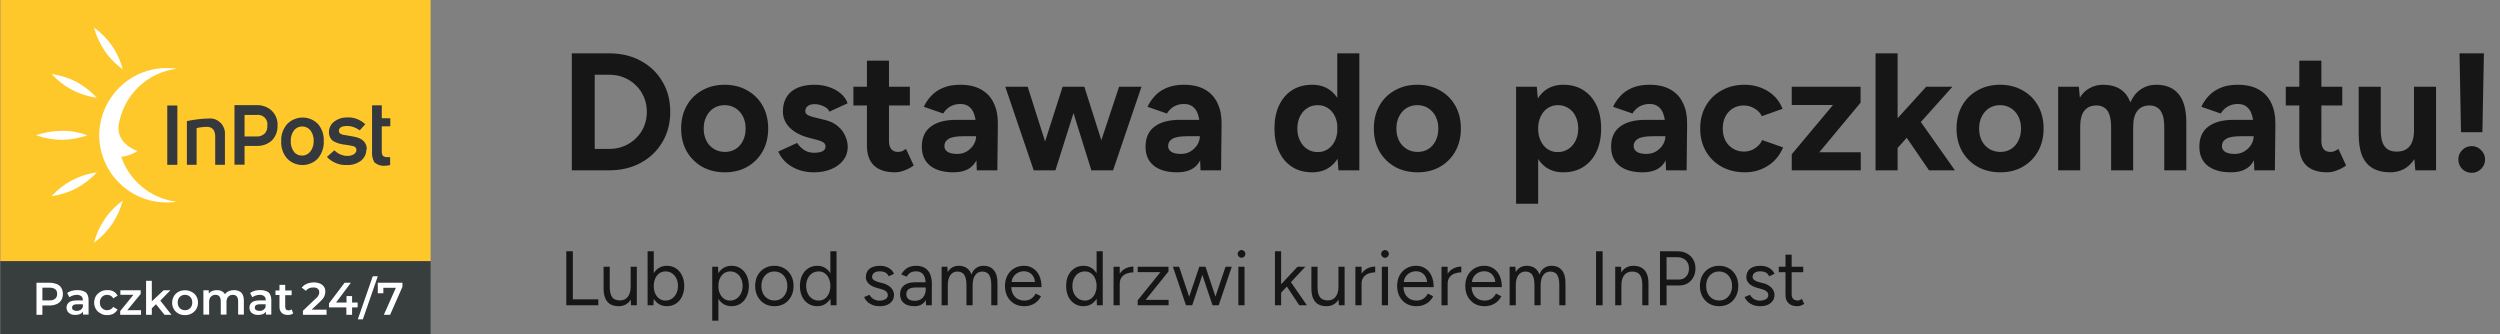 <svg xmlns="http://www.w3.org/2000/svg" fill="none" viewBox="0 0 389 52" height="52" width="389">
<rect x="0" y="0" width="389" height="52" fill="#808080" stroke="none"/>
<g clip-path="url(#clip0_11_2)">
<path fill="#383D3D" d="M67 40.62H0.054V52H67V40.62Z"></path>
<path fill="#FEC82A" d="M67 0H0.054V40.62H67V0Z"></path>
<mask height="52" width="68" y="0" x="0" maskUnits="userSpaceOnUse" style="mask-type:luminance" id="mask0_11_2">
<path fill="white" d="M67.108 0H0V52H67.108V0Z"></path>
</mask>
<g mask="url(#mask0_11_2)">
<path fill="#35383D" d="M35 25.646H33.486V21.236C33.486 20.31 33.081 19.793 32.324 19.738C31.757 19.738 31.162 19.793 30.595 19.929V25.646H29.081V18.84C30.243 18.595 31.432 18.459 32.622 18.431C33.27 18.404 33.892 18.677 34.351 19.139C34.811 19.629 35.054 20.283 35 20.963V25.646Z"></path>
</g>
<mask height="52" width="68" y="0" x="0" maskUnits="userSpaceOnUse" style="mask-type:luminance" id="mask1_11_2">
<path fill="white" d="M67.108 0H0V52H67.108V0Z"></path>
</mask>
<g mask="url(#mask1_11_2)">
<path fill="#35383D" d="M60.73 25.673C60.486 25.755 60.216 25.782 59.946 25.782C59.324 25.864 58.676 25.646 58.216 25.21C57.946 24.666 57.838 24.067 57.892 23.468V16.39H59.405V18.404H60.73V19.657H59.405V23.414C59.378 23.686 59.432 23.958 59.541 24.203C59.757 24.394 60.027 24.503 60.324 24.448H60.703V25.673H60.73Z"></path>
</g>
<mask height="52" width="68" y="0" x="0" maskUnits="userSpaceOnUse" style="mask-type:luminance" id="mask2_11_2">
<path fill="white" d="M67.108 0H0V52H67.108V0Z"></path>
</mask>
<g mask="url(#mask2_11_2)">
<path fill="white" d="M13.595 21.045C12.324 21.508 10.973 21.726 9.622 21.753C8.27 21.753 6.919 21.508 5.622 21.045C6.892 20.582 8.243 20.364 9.622 20.364C10.973 20.337 12.324 20.582 13.595 21.045Z"></path>
</g>
<mask height="52" width="68" y="0" x="0" maskUnits="userSpaceOnUse" style="mask-type:luminance" id="mask3_11_2">
<path fill="white" d="M67.108 0H0V52H67.108V0Z"></path>
</mask>
<g mask="url(#mask3_11_2)">
<path fill="white" d="M19.108 10.808C18.027 10.019 17.054 9.039 16.297 7.923C15.541 6.806 14.973 5.581 14.622 4.274C15.73 5.064 16.676 6.044 17.459 7.16C18.216 8.276 18.757 9.502 19.108 10.808Z"></path>
</g>
<mask height="52" width="68" y="0" x="0" maskUnits="userSpaceOnUse" style="mask-type:luminance" id="mask4_11_2">
<path fill="white" d="M67.108 0H0V52H67.108V0Z"></path>
</mask>
<g mask="url(#mask4_11_2)">
<path fill="white" d="M15.081 15.219C13.73 15.028 12.405 14.62 11.189 13.966C10 13.34 8.946 12.496 8.027 11.516C9.378 11.707 10.676 12.115 11.892 12.741C13.081 13.395 14.162 14.239 15.081 15.219Z"></path>
</g>
<mask height="52" width="68" y="0" x="0" maskUnits="userSpaceOnUse" style="mask-type:luminance" id="mask5_11_2">
<path fill="white" d="M67.108 0H0V52H67.108V0Z"></path>
</mask>
<g mask="url(#mask5_11_2)">
<path fill="white" d="M18.919 24.394C19.811 24.285 20.676 23.985 21.405 23.495C21.405 23.495 18.243 22.542 18.432 19.657C19.108 14.919 22.838 11.244 27.541 10.7C27.027 10.618 26.514 10.591 26 10.591C20.216 10.536 15.486 15.246 15.432 21.072C15.432 21.072 15.432 21.072 15.432 21.099C15.514 26.926 20.27 31.581 26.054 31.5C26.541 31.5 27.027 31.472 27.486 31.391C23.432 30.901 20.027 28.069 18.784 24.176"></path>
</g>
<mask height="52" width="68" y="0" x="0" maskUnits="userSpaceOnUse" style="mask-type:luminance" id="mask6_11_2">
<path fill="white" d="M67.108 0H0V52H67.108V0Z"></path>
</mask>
<g mask="url(#mask6_11_2)">
<path fill="white" d="M19.108 31.2C18.027 31.989 17.054 32.97 16.297 34.086C15.541 35.202 14.973 36.455 14.622 37.761C15.703 36.972 16.676 35.992 17.433 34.875C18.189 33.759 18.757 32.507 19.108 31.2Z"></path>
</g>
<mask height="52" width="68" y="0" x="0" maskUnits="userSpaceOnUse" style="mask-type:luminance" id="mask7_11_2">
<path fill="white" d="M67.108 0H0V52H67.108V0Z"></path>
</mask>
<g mask="url(#mask7_11_2)">
<path fill="white" d="M15.081 26.817C12.378 27.171 9.892 28.477 8.027 30.519C9.378 30.329 10.676 29.92 11.892 29.294C13.081 28.641 14.162 27.797 15.081 26.817Z"></path>
</g>
<path fill="#35383D" d="M27.595 16.417H26.027V25.646H27.595V16.417Z"></path>
<mask height="52" width="68" y="0" x="0" maskUnits="userSpaceOnUse" style="mask-type:luminance" id="mask8_11_2">
<path fill="white" d="M67.108 0H0V52H67.108V0Z"></path>
</mask>
<g mask="url(#mask8_11_2)">
<path fill="#35383D" d="M41.595 19.575C41.73 18.785 41.189 18.023 40.378 17.887C40.243 17.86 40.108 17.86 39.973 17.887H38.054V21.236H39.946C40.405 21.263 40.838 21.099 41.162 20.8C41.486 20.473 41.622 20.038 41.595 19.575ZM43.189 19.548C43.216 20.392 42.919 21.208 42.324 21.835C41.676 22.433 40.838 22.733 39.946 22.706H38.054V25.619H36.486V16.362H39.811C40.73 16.308 41.622 16.607 42.297 17.233C42.919 17.86 43.243 18.704 43.189 19.548Z"></path>
</g>
<mask height="52" width="68" y="0" x="0" maskUnits="userSpaceOnUse" style="mask-type:luminance" id="mask9_11_2">
<path fill="white" d="M67.108 0H0V52H67.108V0Z"></path>
</mask>
<g mask="url(#mask9_11_2)">
<path fill="#35383D" d="M48.811 21.971C48.838 21.372 48.676 20.8 48.324 20.31C47.784 19.602 46.73 19.466 46.027 20.011C45.919 20.092 45.811 20.201 45.73 20.31C45.378 20.8 45.216 21.372 45.243 21.944C45.216 22.542 45.378 23.114 45.73 23.604C46.027 24.013 46.514 24.23 47 24.203C47.486 24.23 47.973 23.985 48.27 23.604C48.649 23.141 48.811 22.57 48.811 21.971ZM50.378 21.971C50.432 22.951 50.081 23.904 49.459 24.666C48.162 26 46.027 26.027 44.703 24.693C44.703 24.666 44.676 24.666 44.676 24.666C44.027 23.931 43.703 22.951 43.757 21.971C43.703 20.991 44.054 20.038 44.676 19.303C46 17.969 48.135 17.941 49.459 19.275L49.486 19.303C50.108 20.038 50.432 20.991 50.378 21.971Z"></path>
</g>
<mask height="52" width="68" y="0" x="0" maskUnits="userSpaceOnUse" style="mask-type:luminance" id="mask10_11_2">
<path fill="white" d="M67.108 0H0V52H67.108V0Z"></path>
</mask>
<g mask="url(#mask10_11_2)">
<path fill="#35383D" d="M57 23.25C57.027 23.931 56.703 24.557 56.189 24.993C55.568 25.456 54.811 25.701 54.054 25.673C52.865 25.755 51.703 25.292 50.865 24.421L52.027 23.386C52.568 23.931 53.297 24.258 54.054 24.258C54.405 24.285 54.757 24.176 55.081 23.985C55.297 23.849 55.459 23.604 55.459 23.359C55.486 23.087 55.297 22.842 55.027 22.76C54.595 22.651 54.135 22.57 53.703 22.515C53.054 22.461 52.405 22.27 51.838 21.944C51.405 21.617 51.162 21.099 51.189 20.528C51.189 19.902 51.486 19.303 52 18.922C52.622 18.459 53.351 18.241 54.108 18.268C55.108 18.241 56.081 18.622 56.838 19.33L55.973 20.283C55.405 19.874 54.757 19.602 54.054 19.602C53.189 19.602 52.73 19.847 52.73 20.364C52.73 20.664 52.919 20.855 53.351 20.963L55.081 21.263C56.405 21.508 57.081 22.189 57.081 23.277"></path>
</g>
<mask height="52" width="68" y="0" x="0" maskUnits="userSpaceOnUse" style="mask-type:luminance" id="mask11_11_2">
<path fill="white" d="M67.108 0H0V52H67.108V0Z"></path>
</mask>
<g mask="url(#mask11_11_2)">
<path fill="white" d="M58.784 43.996V45.629H59.649V44.785H61.595L59.73 48.978H60.703L62.622 44.622V43.996H58.784ZM55.676 49.686H56.459L58.784 42.989H58L55.676 49.686ZM55.649 47.072H54.784V46.065H53.919V47.072H52.297L54.595 43.996H53.622L51.189 47.208V47.834H53.892V48.978H54.784V47.834H55.649V47.072ZM48.486 48.188L49.811 46.936C50.135 46.637 50.351 46.364 50.459 46.119C50.568 45.874 50.622 45.629 50.622 45.357C50.622 44.922 50.459 44.568 50.135 44.322C49.811 44.078 49.378 43.941 48.838 43.941C48.432 43.941 48.081 44.023 47.73 44.159C47.405 44.295 47.135 44.513 46.946 44.758L47.595 45.248C47.865 44.894 48.243 44.731 48.757 44.731C49.054 44.731 49.297 44.785 49.432 44.922C49.595 45.058 49.676 45.221 49.676 45.466C49.676 45.629 49.649 45.793 49.568 45.929C49.486 46.092 49.351 46.283 49.108 46.473L47.135 48.352V48.978H50.811V48.188H48.486ZM45.378 48.134C45.243 48.243 45.081 48.297 44.892 48.297C44.73 48.297 44.595 48.243 44.514 48.161C44.432 48.052 44.378 47.916 44.378 47.726V45.929H45.378V45.194H44.378V44.322H43.486V45.194H42.865V45.902H43.486V47.726C43.486 48.134 43.595 48.461 43.838 48.678C44.054 48.896 44.378 49.005 44.784 49.005C44.946 49.005 45.108 48.978 45.243 48.951C45.378 48.896 45.514 48.842 45.622 48.76L45.378 48.134ZM40.378 48.379C40.162 48.379 39.973 48.325 39.838 48.243C39.703 48.161 39.649 48.025 39.649 47.862C39.649 47.535 39.892 47.344 40.405 47.344H41.324V47.78C41.243 47.971 41.135 48.107 40.973 48.216C40.811 48.325 40.622 48.379 40.378 48.379ZM40.514 45.139C40.216 45.139 39.919 45.166 39.622 45.248C39.351 45.33 39.108 45.439 38.919 45.602L39.27 46.255C39.405 46.147 39.595 46.038 39.784 45.983C40 45.929 40.189 45.874 40.405 45.874C40.703 45.874 40.946 45.956 41.108 46.092C41.27 46.228 41.351 46.446 41.351 46.691V46.745H40.378C39.838 46.745 39.432 46.854 39.189 47.045C38.946 47.263 38.811 47.535 38.811 47.862C38.811 48.08 38.865 48.27 38.973 48.461C39.081 48.651 39.243 48.76 39.459 48.869C39.676 48.978 39.919 49.005 40.189 49.005C40.459 49.005 40.703 48.951 40.919 48.869C41.108 48.787 41.27 48.651 41.378 48.488V48.951H42.216V46.718C42.216 46.174 42.081 45.765 41.784 45.493C41.486 45.275 41.054 45.139 40.514 45.139ZM36.405 45.139C36.108 45.139 35.838 45.194 35.595 45.303C35.351 45.411 35.162 45.575 35 45.765C34.865 45.548 34.703 45.411 34.486 45.303C34.27 45.194 34.027 45.139 33.73 45.139C33.459 45.139 33.243 45.194 33.027 45.275C32.811 45.357 32.649 45.493 32.486 45.657V45.166H31.649V48.951H32.541V47.018C32.541 46.637 32.622 46.364 32.811 46.174C33 45.983 33.216 45.874 33.514 45.874C33.784 45.874 34 45.956 34.135 46.119C34.27 46.283 34.351 46.528 34.351 46.882V48.951H35.243V47.018C35.243 46.664 35.324 46.364 35.514 46.174C35.703 45.983 35.919 45.874 36.216 45.874C36.486 45.874 36.703 45.956 36.838 46.119C36.973 46.283 37.054 46.528 37.054 46.882V48.951H37.946V46.773C37.946 46.228 37.811 45.793 37.541 45.52C37.243 45.275 36.865 45.139 36.405 45.139ZM28.784 48.27C28.459 48.27 28.189 48.161 27.973 47.943C27.757 47.726 27.649 47.426 27.649 47.072C27.649 46.718 27.757 46.419 27.973 46.201C28.189 45.983 28.459 45.874 28.784 45.874C29.108 45.874 29.378 45.983 29.595 46.201C29.811 46.419 29.919 46.718 29.919 47.072C29.919 47.426 29.811 47.726 29.595 47.943C29.378 48.161 29.108 48.27 28.784 48.27ZM28.784 49.032C29.162 49.032 29.514 48.951 29.811 48.787C30.108 48.624 30.351 48.379 30.541 48.107C30.703 47.807 30.811 47.481 30.811 47.099C30.811 46.718 30.73 46.392 30.541 46.092C30.378 45.793 30.135 45.575 29.811 45.411C29.514 45.248 29.162 45.166 28.784 45.166C28.405 45.166 28.054 45.248 27.757 45.411C27.459 45.575 27.216 45.82 27.054 46.092C26.892 46.392 26.784 46.718 26.784 47.099C26.784 47.481 26.865 47.807 27.054 48.107C27.216 48.406 27.459 48.624 27.757 48.787C28.054 48.951 28.405 49.032 28.784 49.032ZM25.595 48.978H26.676L24.946 46.773L26.514 45.166H25.459L23.622 46.882V43.696H22.73V48.978H23.622V47.971L24.27 47.344L25.595 48.978ZM19.811 48.27L21.892 45.738V45.166H18.73V45.874H20.757L18.703 48.406V48.978H21.946V48.27H19.811ZM16.676 49.032C17.054 49.032 17.378 48.951 17.649 48.815C17.919 48.651 18.135 48.434 18.297 48.161L17.622 47.753C17.514 47.916 17.378 48.052 17.216 48.134C17.054 48.216 16.865 48.27 16.676 48.27C16.351 48.27 16.081 48.161 15.865 47.943C15.649 47.726 15.54 47.453 15.54 47.072C15.54 46.718 15.649 46.419 15.865 46.201C16.081 45.983 16.351 45.874 16.676 45.874C16.865 45.874 17.054 45.929 17.216 46.011C17.378 46.092 17.514 46.228 17.622 46.419L18.297 46.011C18.162 45.738 17.946 45.52 17.676 45.357C17.405 45.194 17.081 45.139 16.703 45.139C16.297 45.139 15.946 45.221 15.649 45.384C15.351 45.548 15.108 45.793 14.919 46.065C14.757 46.364 14.649 46.691 14.649 47.072C14.649 47.453 14.73 47.78 14.919 48.08C15.081 48.379 15.324 48.597 15.649 48.76C15.919 48.951 16.27 49.032 16.676 49.032ZM11.946 48.379C11.73 48.379 11.54 48.325 11.405 48.243C11.27 48.161 11.216 48.025 11.216 47.862C11.216 47.535 11.459 47.344 11.973 47.344H12.892V47.78C12.811 47.971 12.703 48.107 12.54 48.216C12.351 48.325 12.162 48.379 11.946 48.379ZM12.054 45.139C11.757 45.139 11.459 45.166 11.162 45.248C10.892 45.33 10.649 45.439 10.459 45.602L10.811 46.255C10.946 46.147 11.135 46.038 11.324 45.983C11.54 45.929 11.73 45.874 11.946 45.874C12.243 45.874 12.486 45.956 12.649 46.092C12.811 46.228 12.892 46.446 12.892 46.691V46.745H11.919C11.378 46.745 10.973 46.854 10.73 47.045C10.486 47.263 10.351 47.535 10.351 47.862C10.351 48.08 10.405 48.27 10.514 48.461C10.622 48.624 10.784 48.76 11 48.869C11.216 48.978 11.459 49.005 11.73 49.005C12 49.005 12.243 48.951 12.459 48.869C12.649 48.787 12.811 48.651 12.919 48.488V48.951H13.784V46.718C13.784 46.174 13.649 45.765 13.351 45.493C13.027 45.275 12.622 45.139 12.054 45.139ZM7.676 46.745H6.595V44.758H7.676C8.081 44.758 8.378 44.84 8.595 45.003C8.811 45.166 8.892 45.411 8.892 45.738C8.892 46.065 8.784 46.31 8.595 46.473C8.378 46.664 8.081 46.745 7.676 46.745ZM7.73 43.996H5.676V48.978H6.595V47.535H7.703C8.135 47.535 8.514 47.453 8.811 47.317C9.135 47.181 9.378 46.963 9.541 46.691C9.703 46.419 9.784 46.119 9.784 45.738C9.784 45.384 9.703 45.058 9.541 44.785C9.378 44.513 9.135 44.322 8.811 44.186C8.514 44.078 8.135 43.996 7.73 43.996Z"></path>
</g>
</g>
<path fill="#161616" d="M88.976 26.5V8.3H94.8C96.655 8.3 98.293 8.69 99.714 9.47C101.153 10.25 102.271 11.325 103.068 12.694C103.883 14.046 104.29 15.615 104.29 17.4C104.29 19.168 103.883 20.737 103.068 22.106C102.271 23.475 101.153 24.55 99.714 25.33C98.293 26.11 96.655 26.5 94.8 26.5H88.976ZM92.538 23.172H94.8C95.632 23.172 96.403 23.025 97.114 22.73C97.825 22.435 98.44 22.028 98.96 21.508C99.497 20.988 99.913 20.381 100.208 19.688C100.503 18.977 100.65 18.215 100.65 17.4C100.65 16.585 100.503 15.831 100.208 15.138C99.913 14.427 99.497 13.812 98.96 13.292C98.44 12.772 97.825 12.365 97.114 12.07C96.403 11.775 95.632 11.628 94.8 11.628H92.538V23.172ZM112.797 26.812C111.48 26.812 110.301 26.526 109.261 25.954C108.238 25.365 107.432 24.559 106.843 23.536C106.271 22.513 105.985 21.335 105.985 20C105.985 18.665 106.271 17.487 106.843 16.464C107.415 15.441 108.212 14.644 109.235 14.072C110.258 13.483 111.428 13.188 112.745 13.188C114.08 13.188 115.258 13.483 116.281 14.072C117.304 14.644 118.101 15.441 118.673 16.464C119.245 17.487 119.531 18.665 119.531 20C119.531 21.335 119.245 22.513 118.673 23.536C118.101 24.559 117.304 25.365 116.281 25.954C115.276 26.526 114.114 26.812 112.797 26.812ZM112.797 23.64C113.438 23.64 114.002 23.484 114.487 23.172C114.972 22.86 115.345 22.435 115.605 21.898C115.882 21.343 116.021 20.711 116.021 20C116.021 19.289 115.882 18.665 115.605 18.128C115.328 17.573 114.938 17.14 114.435 16.828C113.95 16.516 113.386 16.36 112.745 16.36C112.121 16.36 111.558 16.516 111.055 16.828C110.57 17.14 110.188 17.573 109.911 18.128C109.634 18.665 109.495 19.289 109.495 20C109.495 20.711 109.634 21.343 109.911 21.898C110.188 22.435 110.578 22.86 111.081 23.172C111.584 23.484 112.156 23.64 112.797 23.64ZM126.657 26.812C125.825 26.812 125.045 26.691 124.317 26.448C123.589 26.188 122.947 25.824 122.393 25.356C121.838 24.871 121.405 24.281 121.093 23.588L124.031 22.236C124.291 22.652 124.646 23.016 125.097 23.328C125.547 23.623 126.067 23.77 126.657 23.77C127.229 23.77 127.671 23.692 127.983 23.536C128.295 23.363 128.451 23.12 128.451 22.808C128.451 22.496 128.321 22.271 128.061 22.132C127.818 21.976 127.48 21.846 127.047 21.742L125.851 21.43C124.603 21.101 123.615 20.581 122.887 19.87C122.176 19.142 121.821 18.31 121.821 17.374C121.821 16.039 122.245 15.008 123.095 14.28C123.961 13.552 125.183 13.188 126.761 13.188C127.575 13.188 128.329 13.309 129.023 13.552C129.733 13.795 130.34 14.133 130.843 14.566C131.345 14.999 131.692 15.502 131.883 16.074L129.049 17.374C128.927 17.027 128.633 16.75 128.165 16.542C127.697 16.317 127.229 16.204 126.761 16.204C126.293 16.204 125.929 16.308 125.669 16.516C125.426 16.707 125.305 16.975 125.305 17.322C125.305 17.547 125.426 17.738 125.669 17.894C125.911 18.033 126.258 18.154 126.709 18.258L128.399 18.674C129.248 18.882 129.924 19.22 130.427 19.688C130.947 20.139 131.319 20.65 131.545 21.222C131.787 21.777 131.909 22.323 131.909 22.86C131.909 23.64 131.675 24.333 131.207 24.94C130.756 25.529 130.132 25.989 129.335 26.318C128.555 26.647 127.662 26.812 126.657 26.812ZM139.262 26.812C137.823 26.812 136.731 26.457 135.986 25.746C135.258 25.035 134.894 24.021 134.894 22.704V9.444H138.326V21.95C138.326 22.505 138.447 22.929 138.69 23.224C138.932 23.501 139.288 23.64 139.756 23.64C139.929 23.64 140.12 23.605 140.328 23.536C140.536 23.449 140.752 23.328 140.978 23.172L142.174 25.746C141.758 26.058 141.29 26.309 140.77 26.5C140.267 26.708 139.764 26.812 139.262 26.812ZM132.788 16.412V13.5H141.576V16.412H132.788ZM151.99 26.5L151.886 23.874V19.922C151.886 19.142 151.8 18.475 151.626 17.92C151.47 17.365 151.21 16.941 150.846 16.646C150.5 16.334 150.023 16.178 149.416 16.178C148.862 16.178 148.359 16.299 147.908 16.542C147.458 16.785 147.076 17.157 146.764 17.66L143.748 16.62C143.991 16.065 144.346 15.528 144.814 15.008C145.282 14.471 145.889 14.037 146.634 13.708C147.397 13.361 148.324 13.188 149.416 13.188C150.734 13.188 151.826 13.439 152.692 13.942C153.576 14.445 154.226 15.155 154.642 16.074C155.076 16.975 155.284 18.05 155.266 19.298L155.188 26.5H151.99ZM148.35 26.812C146.79 26.812 145.577 26.465 144.71 25.772C143.861 25.079 143.436 24.099 143.436 22.834C143.436 21.447 143.896 20.407 144.814 19.714C145.75 19.003 147.059 18.648 148.74 18.648H152.042V21.196H149.936C148.81 21.196 148.03 21.335 147.596 21.612C147.163 21.872 146.946 22.245 146.946 22.73C146.946 23.111 147.12 23.415 147.466 23.64C147.813 23.848 148.298 23.952 148.922 23.952C149.494 23.952 149.997 23.822 150.43 23.562C150.881 23.285 151.236 22.938 151.496 22.522C151.756 22.089 151.886 21.647 151.886 21.196H152.718C152.718 22.964 152.38 24.342 151.704 25.33C151.046 26.318 149.928 26.812 148.35 26.812ZM169.814 26.5L174.13 13.5H177.614L173.194 26.5H169.814ZM161.182 26.5L165.342 13.5H168.332L164.224 26.5H161.182ZM160.844 26.5L156.424 13.5H159.908L164.042 26.5H160.844ZM169.814 26.5L165.758 13.5H168.722L172.856 26.5H169.814ZM186.801 26.5L186.697 23.874V19.922C186.697 19.142 186.61 18.475 186.437 17.92C186.281 17.365 186.021 16.941 185.657 16.646C185.31 16.334 184.833 16.178 184.227 16.178C183.672 16.178 183.169 16.299 182.719 16.542C182.268 16.785 181.887 17.157 181.575 17.66L178.559 16.62C178.801 16.065 179.157 15.528 179.625 15.008C180.093 14.471 180.699 14.037 181.445 13.708C182.207 13.361 183.135 13.188 184.227 13.188C185.544 13.188 186.636 13.439 187.503 13.942C188.387 14.445 189.037 15.155 189.453 16.074C189.886 16.975 190.094 18.05 190.077 19.298L189.999 26.5H186.801ZM183.161 26.812C181.601 26.812 180.387 26.465 179.521 25.772C178.671 25.079 178.247 24.099 178.247 22.834C178.247 21.447 178.706 20.407 179.625 19.714C180.561 19.003 181.869 18.648 183.551 18.648H186.853V21.196H184.747C183.62 21.196 182.84 21.335 182.407 21.612C181.973 21.872 181.757 22.245 181.757 22.73C181.757 23.111 181.93 23.415 182.277 23.64C182.623 23.848 183.109 23.952 183.733 23.952C184.305 23.952 184.807 23.822 185.241 23.562C185.691 23.285 186.047 22.938 186.307 22.522C186.567 22.089 186.697 21.647 186.697 21.196H187.529C187.529 22.964 187.191 24.342 186.515 25.33C185.856 26.318 184.738 26.812 183.161 26.812ZM208.263 26.5L208.081 24.082V8.3H211.513V26.5H208.263ZM204.181 26.812C202.985 26.812 201.945 26.535 201.061 25.98C200.195 25.425 199.519 24.637 199.033 23.614C198.548 22.591 198.305 21.387 198.305 20C198.305 18.596 198.548 17.391 199.033 16.386C199.519 15.363 200.195 14.575 201.061 14.02C201.945 13.465 202.985 13.188 204.181 13.188C205.273 13.188 206.192 13.465 206.937 14.02C207.7 14.575 208.281 15.363 208.679 16.386C209.078 17.391 209.277 18.596 209.277 20C209.277 21.387 209.078 22.591 208.679 23.614C208.281 24.637 207.7 25.425 206.937 25.98C206.192 26.535 205.273 26.812 204.181 26.812ZM205.065 23.666C205.655 23.666 206.175 23.51 206.625 23.198C207.093 22.886 207.457 22.453 207.717 21.898C207.977 21.343 208.107 20.711 208.107 20C208.107 19.289 207.977 18.657 207.717 18.102C207.457 17.547 207.093 17.123 206.625 16.828C206.175 16.516 205.646 16.36 205.039 16.36C204.415 16.36 203.869 16.516 203.401 16.828C202.933 17.123 202.561 17.547 202.283 18.102C202.006 18.657 201.867 19.289 201.867 20C201.867 20.711 202.006 21.343 202.283 21.898C202.561 22.453 202.933 22.886 203.401 23.198C203.887 23.51 204.441 23.666 205.065 23.666ZM220.58 26.812C219.263 26.812 218.084 26.526 217.044 25.954C216.022 25.365 215.216 24.559 214.626 23.536C214.054 22.513 213.768 21.335 213.768 20C213.768 18.665 214.054 17.487 214.626 16.464C215.198 15.441 215.996 14.644 217.018 14.072C218.041 13.483 219.211 13.188 220.528 13.188C221.863 13.188 223.042 13.483 224.064 14.072C225.087 14.644 225.884 15.441 226.456 16.464C227.028 17.487 227.314 18.665 227.314 20C227.314 21.335 227.028 22.513 226.456 23.536C225.884 24.559 225.087 25.365 224.064 25.954C223.059 26.526 221.898 26.812 220.58 26.812ZM220.58 23.64C221.222 23.64 221.785 23.484 222.27 23.172C222.756 22.86 223.128 22.435 223.388 21.898C223.666 21.343 223.804 20.711 223.804 20C223.804 19.289 223.666 18.665 223.388 18.128C223.111 17.573 222.721 17.14 222.218 16.828C221.733 16.516 221.17 16.36 220.528 16.36C219.904 16.36 219.341 16.516 218.838 16.828C218.353 17.14 217.972 17.573 217.694 18.128C217.417 18.665 217.278 19.289 217.278 20C217.278 20.711 217.417 21.343 217.694 21.898C217.972 22.435 218.362 22.86 218.864 23.172C219.367 23.484 219.939 23.64 220.58 23.64ZM235.903 31.7V13.5H239.127L239.335 15.892V31.7H235.903ZM243.261 26.812C242.169 26.812 241.242 26.535 240.479 25.98C239.734 25.425 239.162 24.637 238.763 23.614C238.364 22.591 238.165 21.387 238.165 20C238.165 18.596 238.364 17.391 238.763 16.386C239.162 15.363 239.734 14.575 240.479 14.02C241.242 13.465 242.169 13.188 243.261 13.188C244.457 13.188 245.488 13.465 246.355 14.02C247.239 14.575 247.924 15.363 248.409 16.386C248.894 17.391 249.137 18.596 249.137 20C249.137 21.387 248.894 22.591 248.409 23.614C247.924 24.637 247.239 25.425 246.355 25.98C245.488 26.535 244.457 26.812 243.261 26.812ZM242.377 23.666C243.001 23.666 243.547 23.51 244.015 23.198C244.5 22.886 244.882 22.453 245.159 21.898C245.436 21.343 245.575 20.711 245.575 20C245.575 19.289 245.436 18.657 245.159 18.102C244.899 17.547 244.526 17.123 244.041 16.828C243.573 16.516 243.027 16.36 242.403 16.36C241.814 16.36 241.285 16.516 240.817 16.828C240.349 17.14 239.985 17.573 239.725 18.128C239.465 18.665 239.335 19.289 239.335 20C239.335 20.711 239.465 21.343 239.725 21.898C239.985 22.453 240.34 22.886 240.791 23.198C241.259 23.51 241.788 23.666 242.377 23.666ZM259.24 26.5L259.136 23.874V19.922C259.136 19.142 259.05 18.475 258.876 17.92C258.72 17.365 258.46 16.941 258.096 16.646C257.75 16.334 257.273 16.178 256.666 16.178C256.112 16.178 255.609 16.299 255.158 16.542C254.708 16.785 254.326 17.157 254.014 17.66L250.998 16.62C251.241 16.065 251.596 15.528 252.064 15.008C252.532 14.471 253.139 14.037 253.884 13.708C254.647 13.361 255.574 13.188 256.666 13.188C257.984 13.188 259.076 13.439 259.942 13.942C260.826 14.445 261.476 15.155 261.892 16.074C262.326 16.975 262.534 18.05 262.516 19.298L262.438 26.5H259.24ZM255.6 26.812C254.04 26.812 252.827 26.465 251.96 25.772C251.111 25.079 250.686 24.099 250.686 22.834C250.686 21.447 251.146 20.407 252.064 19.714C253 19.003 254.309 18.648 255.99 18.648H259.292V21.196H257.186C256.06 21.196 255.28 21.335 254.846 21.612C254.413 21.872 254.196 22.245 254.196 22.73C254.196 23.111 254.37 23.415 254.716 23.64C255.063 23.848 255.548 23.952 256.172 23.952C256.744 23.952 257.247 23.822 257.68 23.562C258.131 23.285 258.486 22.938 258.746 22.522C259.006 22.089 259.136 21.647 259.136 21.196H259.968C259.968 22.964 259.63 24.342 258.954 25.33C258.296 26.318 257.178 26.812 255.6 26.812ZM271.518 26.812C270.166 26.812 268.961 26.526 267.904 25.954C266.846 25.365 266.023 24.559 265.434 23.536C264.844 22.496 264.55 21.317 264.55 20C264.55 18.665 264.844 17.487 265.434 16.464C266.023 15.441 266.838 14.644 267.878 14.072C268.918 13.483 270.114 13.188 271.466 13.188C272.766 13.188 273.953 13.509 275.028 14.15C276.102 14.791 276.882 15.719 277.368 16.932L274.144 18.076C273.901 17.573 273.52 17.175 273 16.88C272.497 16.568 271.934 16.412 271.31 16.412C270.668 16.412 270.105 16.568 269.62 16.88C269.134 17.175 268.753 17.591 268.476 18.128C268.198 18.665 268.06 19.289 268.06 20C268.06 20.711 268.198 21.335 268.476 21.872C268.753 22.392 269.143 22.808 269.646 23.12C270.148 23.432 270.72 23.588 271.362 23.588C271.986 23.588 272.549 23.423 273.052 23.094C273.572 22.765 273.953 22.331 274.196 21.794L277.446 22.938C276.943 24.169 276.154 25.122 275.08 25.798C274.022 26.474 272.835 26.812 271.518 26.812ZM278.795 26.5V24.004L285.217 16.334H278.795V13.5H289.507V15.97L283.085 23.692H289.533V26.5H278.795ZM295.112 23.198L293.058 20.832L299.714 13.5H303.796L295.112 23.198ZM291.836 26.5V8.3H295.268V26.5H291.836ZM300.156 26.5L295.84 20.208L298.076 17.842L304.186 26.5H300.156ZM311.25 26.812C309.933 26.812 308.754 26.526 307.714 25.954C306.692 25.365 305.886 24.559 305.296 23.536C304.724 22.513 304.438 21.335 304.438 20C304.438 18.665 304.724 17.487 305.296 16.464C305.868 15.441 306.666 14.644 307.688 14.072C308.711 13.483 309.881 13.188 311.198 13.188C312.533 13.188 313.712 13.483 314.734 14.072C315.757 14.644 316.554 15.441 317.126 16.464C317.698 17.487 317.984 18.665 317.984 20C317.984 21.335 317.698 22.513 317.126 23.536C316.554 24.559 315.757 25.365 314.734 25.954C313.729 26.526 312.568 26.812 311.25 26.812ZM311.25 23.64C311.892 23.64 312.455 23.484 312.94 23.172C313.426 22.86 313.798 22.435 314.058 21.898C314.336 21.343 314.474 20.711 314.474 20C314.474 19.289 314.336 18.665 314.058 18.128C313.781 17.573 313.391 17.14 312.888 16.828C312.403 16.516 311.84 16.36 311.198 16.36C310.574 16.36 310.011 16.516 309.508 16.828C309.023 17.14 308.642 17.573 308.364 18.128C308.087 18.665 307.948 19.289 307.948 20C307.948 20.711 308.087 21.343 308.364 21.898C308.642 22.435 309.032 22.86 309.534 23.172C310.037 23.484 310.609 23.64 311.25 23.64ZM320.248 26.5V13.5H323.472L323.628 15.19C324.026 14.531 324.538 14.037 325.162 13.708C325.786 13.361 326.479 13.188 327.242 13.188C328.299 13.188 329.183 13.413 329.894 13.864C330.622 14.315 331.15 15.008 331.48 15.944C331.861 15.06 332.398 14.384 333.092 13.916C333.785 13.431 334.591 13.188 335.51 13.188C337.035 13.188 338.196 13.673 338.994 14.644C339.791 15.597 340.19 17.071 340.19 19.064V26.5H336.758V19.844C336.758 18.96 336.662 18.275 336.472 17.79C336.281 17.305 336.021 16.958 335.692 16.75C335.362 16.525 334.972 16.412 334.522 16.412C333.69 16.395 333.048 16.663 332.598 17.218C332.147 17.773 331.922 18.596 331.922 19.688V26.5H328.49V19.844C328.49 18.96 328.394 18.275 328.204 17.79C328.03 17.305 327.77 16.958 327.424 16.75C327.094 16.525 326.704 16.412 326.254 16.412C325.422 16.395 324.78 16.663 324.33 17.218C323.896 17.773 323.68 18.596 323.68 19.688V26.5H320.248ZM350.773 26.5L350.669 23.874V19.922C350.669 19.142 350.583 18.475 350.409 17.92C350.253 17.365 349.993 16.941 349.629 16.646C349.283 16.334 348.806 16.178 348.199 16.178C347.645 16.178 347.142 16.299 346.691 16.542C346.241 16.785 345.859 17.157 345.547 17.66L342.531 16.62C342.774 16.065 343.129 15.528 343.597 15.008C344.065 14.471 344.672 14.037 345.417 13.708C346.18 13.361 347.107 13.188 348.199 13.188C349.517 13.188 350.609 13.439 351.475 13.942C352.359 14.445 353.009 15.155 353.425 16.074C353.859 16.975 354.067 18.05 354.049 19.298L353.971 26.5H350.773ZM347.133 26.812C345.573 26.812 344.36 26.465 343.493 25.772C342.644 25.079 342.219 24.099 342.219 22.834C342.219 21.447 342.679 20.407 343.597 19.714C344.533 19.003 345.842 18.648 347.523 18.648H350.825V21.196H348.719C347.593 21.196 346.813 21.335 346.379 21.612C345.946 21.872 345.729 22.245 345.729 22.73C345.729 23.111 345.903 23.415 346.249 23.64C346.596 23.848 347.081 23.952 347.705 23.952C348.277 23.952 348.78 23.822 349.213 23.562C349.664 23.285 350.019 22.938 350.279 22.522C350.539 22.089 350.669 21.647 350.669 21.196H351.501C351.501 22.964 351.163 24.342 350.487 25.33C349.829 26.318 348.711 26.812 347.133 26.812ZM362.141 26.812C360.702 26.812 359.61 26.457 358.865 25.746C358.137 25.035 357.773 24.021 357.773 22.704V9.444H361.205V21.95C361.205 22.505 361.326 22.929 361.569 23.224C361.811 23.501 362.167 23.64 362.635 23.64C362.808 23.64 362.999 23.605 363.207 23.536C363.415 23.449 363.631 23.328 363.857 23.172L365.053 25.746C364.637 26.058 364.169 26.309 363.649 26.5C363.146 26.708 362.643 26.812 362.141 26.812ZM355.667 16.412V13.5H364.455V16.412H355.667ZM375.826 26.5L375.618 24.108V13.5H379.05V26.5H375.826ZM367.012 20.156V13.5H370.444V20.156H367.012ZM370.444 20.156C370.444 21.023 370.539 21.707 370.73 22.21C370.938 22.695 371.224 23.051 371.588 23.276C371.969 23.484 372.394 23.588 372.862 23.588C373.763 23.605 374.448 23.337 374.916 22.782C375.384 22.21 375.618 21.387 375.618 20.312H376.788C376.788 21.699 376.58 22.877 376.164 23.848C375.748 24.801 375.176 25.538 374.448 26.058C373.72 26.561 372.862 26.812 371.874 26.812C370.834 26.812 369.95 26.604 369.222 26.188C368.494 25.772 367.939 25.131 367.558 24.264C367.194 23.38 367.012 22.245 367.012 20.858V20.156H370.444ZM382.933 20.572L382.699 8.3H386.495L386.261 20.572H382.933ZM384.597 26.89C384.025 26.89 383.531 26.691 383.115 26.292C382.716 25.876 382.517 25.382 382.517 24.81C382.517 24.238 382.716 23.753 383.115 23.354C383.531 22.938 384.025 22.73 384.597 22.73C385.169 22.73 385.654 22.938 386.053 23.354C386.469 23.753 386.677 24.238 386.677 24.81C386.677 25.382 386.469 25.876 386.053 26.292C385.654 26.691 385.169 26.89 384.597 26.89Z"></path>
<path fill="#161616" d="M88.116 47.5V39.1H89.136V46.576H93.096V47.5H88.116ZM98.19 47.5L98.13 46.396V41.5H99.09V47.5H98.19ZM93.918 44.572V41.5H94.878V44.572H93.918ZM94.878 44.572C94.878 45.164 94.946 45.616 95.082 45.928C95.218 46.24 95.406 46.456 95.646 46.576C95.894 46.688 96.17 46.744 96.474 46.744C96.994 46.744 97.398 46.556 97.686 46.18C97.982 45.804 98.13 45.28 98.13 44.608H98.598C98.598 45.24 98.506 45.784 98.322 46.24C98.138 46.696 97.87 47.044 97.518 47.284C97.174 47.524 96.75 47.644 96.246 47.644C95.782 47.644 95.374 47.552 95.022 47.368C94.67 47.176 94.398 46.876 94.206 46.468C94.014 46.052 93.918 45.516 93.918 44.86V44.572H94.878ZM100.766 47.5V39.1H101.726V46.384L101.678 47.5H100.766ZM103.754 47.644C103.25 47.644 102.806 47.512 102.422 47.248C102.046 46.984 101.754 46.616 101.546 46.144C101.338 45.664 101.234 45.116 101.234 44.5C101.234 43.876 101.338 43.328 101.546 42.856C101.754 42.384 102.046 42.016 102.422 41.752C102.806 41.488 103.25 41.356 103.754 41.356C104.29 41.356 104.762 41.488 105.17 41.752C105.578 42.016 105.894 42.384 106.118 42.856C106.35 43.328 106.466 43.876 106.466 44.5C106.466 45.116 106.35 45.664 106.118 46.144C105.894 46.616 105.578 46.984 105.17 47.248C104.762 47.512 104.29 47.644 103.754 47.644ZM103.538 46.768C103.914 46.768 104.246 46.672 104.534 46.48C104.83 46.288 105.062 46.02 105.23 45.676C105.406 45.332 105.494 44.94 105.494 44.5C105.494 44.06 105.41 43.668 105.242 43.324C105.082 42.98 104.854 42.712 104.558 42.52C104.262 42.328 103.926 42.232 103.55 42.232C103.198 42.232 102.882 42.328 102.602 42.52C102.33 42.712 102.114 42.98 101.954 43.324C101.802 43.668 101.726 44.06 101.726 44.5C101.726 44.94 101.802 45.332 101.954 45.676C102.114 46.02 102.33 46.288 102.602 46.48C102.874 46.672 103.186 46.768 103.538 46.768ZM110.822 49.9V41.5H111.722L111.782 42.604V49.9H110.822ZM113.81 47.644C113.306 47.644 112.862 47.512 112.478 47.248C112.102 46.984 111.81 46.616 111.602 46.144C111.394 45.664 111.29 45.116 111.29 44.5C111.29 43.876 111.394 43.328 111.602 42.856C111.81 42.384 112.102 42.016 112.478 41.752C112.862 41.488 113.306 41.356 113.81 41.356C114.346 41.356 114.818 41.488 115.226 41.752C115.634 42.016 115.95 42.384 116.174 42.856C116.406 43.328 116.522 43.876 116.522 44.5C116.522 45.116 116.406 45.664 116.174 46.144C115.95 46.616 115.634 46.984 115.226 47.248C114.818 47.512 114.346 47.644 113.81 47.644ZM113.594 46.768C113.97 46.768 114.302 46.672 114.59 46.48C114.886 46.288 115.118 46.02 115.286 45.676C115.462 45.332 115.55 44.94 115.55 44.5C115.55 44.06 115.466 43.668 115.298 43.324C115.138 42.98 114.91 42.712 114.614 42.52C114.318 42.328 113.982 42.232 113.606 42.232C113.254 42.232 112.938 42.328 112.658 42.52C112.386 42.712 112.17 42.98 112.01 43.324C111.858 43.668 111.782 44.06 111.782 44.5C111.782 44.94 111.858 45.332 112.01 45.676C112.17 46.02 112.386 46.288 112.658 46.48C112.93 46.672 113.242 46.768 113.594 46.768ZM120.504 47.644C119.92 47.644 119.4 47.512 118.944 47.248C118.496 46.976 118.144 46.604 117.888 46.132C117.632 45.66 117.504 45.116 117.504 44.5C117.504 43.884 117.628 43.34 117.876 42.868C118.132 42.396 118.484 42.028 118.932 41.764C119.388 41.492 119.904 41.356 120.48 41.356C121.072 41.356 121.592 41.492 122.04 41.764C122.496 42.028 122.848 42.396 123.096 42.868C123.352 43.34 123.48 43.884 123.48 44.5C123.48 45.116 123.352 45.66 123.096 46.132C122.848 46.604 122.5 46.976 122.052 47.248C121.604 47.512 121.088 47.644 120.504 47.644ZM120.504 46.756C120.904 46.756 121.252 46.66 121.548 46.468C121.844 46.276 122.076 46.012 122.244 45.676C122.42 45.34 122.508 44.948 122.508 44.5C122.508 44.052 122.42 43.66 122.244 43.324C122.076 42.988 121.84 42.724 121.536 42.532C121.232 42.34 120.88 42.244 120.48 42.244C120.088 42.244 119.74 42.34 119.436 42.532C119.14 42.724 118.904 42.988 118.728 43.324C118.56 43.66 118.476 44.052 118.476 44.5C118.476 44.94 118.56 45.332 118.728 45.676C118.904 46.012 119.144 46.276 119.448 46.468C119.76 46.66 120.112 46.756 120.504 46.756ZM129.253 47.5L129.205 46.384V39.1H130.165V47.5H129.253ZM127.177 47.644C126.641 47.644 126.169 47.512 125.761 47.248C125.353 46.984 125.033 46.616 124.801 46.144C124.577 45.664 124.465 45.116 124.465 44.5C124.465 43.876 124.577 43.328 124.801 42.856C125.033 42.384 125.353 42.016 125.761 41.752C126.169 41.488 126.641 41.356 127.177 41.356C127.681 41.356 128.121 41.488 128.497 41.752C128.881 42.016 129.177 42.384 129.385 42.856C129.593 43.328 129.697 43.876 129.697 44.5C129.697 45.116 129.593 45.664 129.385 46.144C129.177 46.616 128.881 46.984 128.497 47.248C128.121 47.512 127.681 47.644 127.177 47.644ZM127.393 46.768C127.745 46.768 128.057 46.672 128.329 46.48C128.601 46.288 128.813 46.02 128.965 45.676C129.125 45.332 129.205 44.94 129.205 44.5C129.205 44.06 129.125 43.668 128.965 43.324C128.813 42.98 128.601 42.712 128.329 42.52C128.057 42.328 127.741 42.232 127.381 42.232C127.005 42.232 126.669 42.328 126.373 42.52C126.085 42.712 125.857 42.98 125.689 43.324C125.521 43.668 125.437 44.06 125.437 44.5C125.437 44.94 125.521 45.332 125.689 45.676C125.857 46.02 126.089 46.288 126.385 46.48C126.681 46.672 127.017 46.768 127.393 46.768ZM136.909 47.644C136.469 47.644 136.085 47.58 135.757 47.452C135.429 47.316 135.153 47.14 134.929 46.924C134.713 46.708 134.557 46.472 134.461 46.216L135.301 45.868C135.437 46.14 135.641 46.36 135.913 46.528C136.185 46.696 136.485 46.78 136.813 46.78C137.189 46.78 137.505 46.708 137.761 46.564C138.017 46.412 138.145 46.2 138.145 45.928C138.145 45.68 138.049 45.48 137.857 45.328C137.673 45.176 137.397 45.052 137.029 44.956L136.453 44.8C135.909 44.656 135.485 44.44 135.181 44.152C134.877 43.856 134.725 43.524 134.725 43.156C134.725 42.588 134.909 42.148 135.277 41.836C135.653 41.516 136.209 41.356 136.945 41.356C137.297 41.356 137.617 41.408 137.905 41.512C138.193 41.616 138.441 41.764 138.649 41.956C138.857 42.14 139.009 42.36 139.105 42.616L138.265 42.988C138.161 42.716 137.989 42.52 137.749 42.4C137.509 42.28 137.217 42.22 136.873 42.22C136.505 42.22 136.217 42.3 136.009 42.46C135.801 42.612 135.697 42.828 135.697 43.108C135.697 43.268 135.781 43.42 135.949 43.564C136.125 43.7 136.381 43.812 136.717 43.9L137.317 44.056C137.709 44.152 138.037 44.296 138.301 44.488C138.565 44.672 138.765 44.884 138.901 45.124C139.037 45.364 139.105 45.62 139.105 45.892C139.105 46.252 139.009 46.564 138.817 46.828C138.625 47.092 138.365 47.296 138.037 47.44C137.709 47.576 137.333 47.644 136.909 47.644ZM144.095 47.5L144.047 46.516V44.332C144.047 43.86 143.995 43.472 143.891 43.168C143.787 42.856 143.623 42.62 143.399 42.46C143.175 42.3 142.883 42.22 142.523 42.22C142.195 42.22 141.911 42.288 141.671 42.424C141.439 42.552 141.247 42.76 141.095 43.048L140.231 42.712C140.383 42.432 140.567 42.192 140.783 41.992C140.999 41.784 141.251 41.628 141.539 41.524C141.827 41.412 142.155 41.356 142.523 41.356C143.083 41.356 143.543 41.468 143.903 41.692C144.271 41.908 144.547 42.232 144.731 42.664C144.915 43.088 145.003 43.616 144.995 44.248L144.983 47.5H144.095ZM142.295 47.644C141.591 47.644 141.039 47.484 140.639 47.164C140.247 46.836 140.051 46.384 140.051 45.808C140.051 45.2 140.251 44.736 140.651 44.416C141.059 44.088 141.627 43.924 142.355 43.924H144.071V44.728H142.571C142.011 44.728 141.611 44.82 141.371 45.004C141.139 45.188 141.023 45.452 141.023 45.796C141.023 46.108 141.139 46.356 141.371 46.54C141.603 46.716 141.927 46.804 142.343 46.804C142.687 46.804 142.987 46.732 143.243 46.588C143.499 46.436 143.695 46.224 143.831 45.952C143.975 45.672 144.047 45.344 144.047 44.968H144.455C144.455 45.784 144.271 46.436 143.903 46.924C143.535 47.404 142.999 47.644 142.295 47.644ZM146.516 47.5V41.5H147.416L147.464 42.34C147.648 42.02 147.884 41.776 148.172 41.608C148.46 41.44 148.796 41.356 149.18 41.356C149.66 41.356 150.068 41.468 150.404 41.692C150.748 41.916 150.996 42.256 151.148 42.712C151.316 42.272 151.56 41.936 151.88 41.704C152.208 41.472 152.596 41.356 153.044 41.356C153.716 41.356 154.244 41.58 154.628 42.028C155.02 42.476 155.212 43.156 155.204 44.068V47.5H154.244V44.428C154.244 43.836 154.18 43.384 154.052 43.072C153.932 42.76 153.768 42.548 153.56 42.436C153.352 42.316 153.112 42.256 152.84 42.256C152.368 42.256 152 42.444 151.736 42.82C151.472 43.188 151.34 43.712 151.34 44.392V47.5H150.38V44.428C150.38 43.836 150.316 43.384 150.188 43.072C150.068 42.76 149.9 42.548 149.684 42.436C149.476 42.316 149.236 42.256 148.964 42.256C148.5 42.256 148.136 42.444 147.872 42.82C147.608 43.188 147.476 43.712 147.476 44.392V47.5H146.516ZM159.351 47.644C158.767 47.644 158.251 47.512 157.803 47.248C157.355 46.976 157.003 46.604 156.747 46.132C156.499 45.66 156.375 45.116 156.375 44.5C156.375 43.884 156.499 43.34 156.747 42.868C157.003 42.396 157.351 42.028 157.791 41.764C158.239 41.492 158.751 41.356 159.327 41.356C159.887 41.356 160.371 41.496 160.779 41.776C161.187 42.048 161.503 42.432 161.727 42.928C161.951 43.424 162.063 44.008 162.063 44.68H157.107L157.347 44.476C157.347 44.956 157.431 45.368 157.599 45.712C157.775 46.056 158.019 46.32 158.331 46.504C158.643 46.68 158.999 46.768 159.399 46.768C159.823 46.768 160.179 46.668 160.467 46.468C160.763 46.268 160.991 46.004 161.151 45.676L161.979 46.096C161.827 46.408 161.623 46.68 161.367 46.912C161.119 47.144 160.823 47.324 160.479 47.452C160.143 47.58 159.767 47.644 159.351 47.644ZM157.407 44.068L157.155 43.876H161.295L161.043 44.08C161.043 43.696 160.967 43.364 160.815 43.084C160.663 42.804 160.459 42.588 160.203 42.436C159.947 42.284 159.651 42.208 159.315 42.208C158.987 42.208 158.675 42.284 158.379 42.436C158.091 42.588 157.855 42.804 157.671 43.084C157.495 43.356 157.407 43.684 157.407 44.068ZM170.678 47.5L170.63 46.384V39.1H171.59V47.5H170.678ZM168.602 47.644C168.066 47.644 167.594 47.512 167.186 47.248C166.778 46.984 166.458 46.616 166.226 46.144C166.002 45.664 165.89 45.116 165.89 44.5C165.89 43.876 166.002 43.328 166.226 42.856C166.458 42.384 166.778 42.016 167.186 41.752C167.594 41.488 168.066 41.356 168.602 41.356C169.106 41.356 169.546 41.488 169.922 41.752C170.306 42.016 170.602 42.384 170.81 42.856C171.018 43.328 171.122 43.876 171.122 44.5C171.122 45.116 171.018 45.664 170.81 46.144C170.602 46.616 170.306 46.984 169.922 47.248C169.546 47.512 169.106 47.644 168.602 47.644ZM168.818 46.768C169.17 46.768 169.482 46.672 169.754 46.48C170.026 46.288 170.238 46.02 170.39 45.676C170.55 45.332 170.63 44.94 170.63 44.5C170.63 44.06 170.55 43.668 170.39 43.324C170.238 42.98 170.026 42.712 169.754 42.52C169.482 42.328 169.166 42.232 168.806 42.232C168.43 42.232 168.094 42.328 167.798 42.52C167.51 42.712 167.282 42.98 167.114 43.324C166.946 43.668 166.862 44.06 166.862 44.5C166.862 44.94 166.946 45.332 167.114 45.676C167.282 46.02 167.514 46.288 167.81 46.48C168.106 46.672 168.442 46.768 168.818 46.768ZM173.798 44.248C173.798 43.6 173.922 43.076 174.17 42.676C174.418 42.268 174.734 41.968 175.118 41.776C175.51 41.576 175.922 41.476 176.354 41.476V42.376C176.002 42.376 175.662 42.436 175.334 42.556C175.014 42.668 174.75 42.856 174.542 43.12C174.334 43.384 174.23 43.744 174.23 44.2L173.798 44.248ZM173.27 47.5V41.5H174.23V47.5H173.27ZM177.024 47.5V46.732L180.564 42.34H177.024V41.5H181.812V42.244L178.26 46.66H181.836V47.5H177.024ZM188.667 47.5L190.695 41.5H191.667L189.627 47.5H188.667ZM184.587 47.5L186.615 41.5H187.515L185.511 47.5H184.587ZM184.539 47.5L182.499 41.5H183.471L185.475 47.5H184.539ZM188.667 47.5L186.663 41.5H187.575L189.579 47.5H188.667ZM192.689 47.5V41.5H193.649V47.5H192.689ZM193.181 40.108C193.021 40.108 192.881 40.048 192.761 39.928C192.641 39.808 192.581 39.668 192.581 39.508C192.581 39.34 192.641 39.2 192.761 39.088C192.881 38.968 193.021 38.908 193.181 38.908C193.349 38.908 193.489 38.968 193.601 39.088C193.721 39.2 193.781 39.34 193.781 39.508C193.781 39.668 193.721 39.808 193.601 39.928C193.489 40.048 193.349 40.108 193.181 40.108ZM199.319 45.568L198.707 44.908L201.899 41.5H203.111L199.319 45.568ZM198.383 47.5V39.1H199.343V47.5H198.383ZM202.163 47.5L199.883 44.056L200.507 43.384L203.351 47.5H202.163ZM208.323 47.5L208.263 46.396V41.5H209.223V47.5H208.323ZM204.051 44.572V41.5H205.011V44.572H204.051ZM205.011 44.572C205.011 45.164 205.079 45.616 205.215 45.928C205.351 46.24 205.539 46.456 205.779 46.576C206.027 46.688 206.303 46.744 206.607 46.744C207.127 46.744 207.531 46.556 207.819 46.18C208.115 45.804 208.263 45.28 208.263 44.608H208.731C208.731 45.24 208.639 45.784 208.455 46.24C208.271 46.696 208.003 47.044 207.651 47.284C207.307 47.524 206.883 47.644 206.379 47.644C205.915 47.644 205.507 47.552 205.155 47.368C204.803 47.176 204.531 46.876 204.339 46.468C204.147 46.052 204.051 45.516 204.051 44.86V44.572H205.011ZM211.427 44.248C211.427 43.6 211.551 43.076 211.799 42.676C212.047 42.268 212.363 41.968 212.747 41.776C213.139 41.576 213.551 41.476 213.983 41.476V42.376C213.631 42.376 213.291 42.436 212.963 42.556C212.643 42.668 212.379 42.856 212.171 43.12C211.963 43.384 211.859 43.744 211.859 44.2L211.427 44.248ZM210.899 47.5V41.5H211.859V47.5H210.899ZM215.013 47.5V41.5H215.973V47.5H215.013ZM215.505 40.108C215.345 40.108 215.205 40.048 215.085 39.928C214.965 39.808 214.905 39.668 214.905 39.508C214.905 39.34 214.965 39.2 215.085 39.088C215.205 38.968 215.345 38.908 215.505 38.908C215.673 38.908 215.813 38.968 215.925 39.088C216.045 39.2 216.105 39.34 216.105 39.508C216.105 39.668 216.045 39.808 215.925 39.928C215.813 40.048 215.673 40.108 215.505 40.108ZM220.37 47.644C219.786 47.644 219.27 47.512 218.822 47.248C218.374 46.976 218.022 46.604 217.766 46.132C217.518 45.66 217.394 45.116 217.394 44.5C217.394 43.884 217.518 43.34 217.766 42.868C218.022 42.396 218.37 42.028 218.81 41.764C219.258 41.492 219.77 41.356 220.346 41.356C220.906 41.356 221.39 41.496 221.798 41.776C222.206 42.048 222.522 42.432 222.746 42.928C222.97 43.424 223.082 44.008 223.082 44.68H218.126L218.366 44.476C218.366 44.956 218.45 45.368 218.618 45.712C218.794 46.056 219.038 46.32 219.35 46.504C219.662 46.68 220.018 46.768 220.418 46.768C220.842 46.768 221.198 46.668 221.486 46.468C221.782 46.268 222.01 46.004 222.17 45.676L222.998 46.096C222.846 46.408 222.642 46.68 222.386 46.912C222.138 47.144 221.842 47.324 221.498 47.452C221.162 47.58 220.786 47.644 220.37 47.644ZM218.426 44.068L218.174 43.876H222.314L222.062 44.08C222.062 43.696 221.986 43.364 221.834 43.084C221.682 42.804 221.478 42.588 221.222 42.436C220.966 42.284 220.67 42.208 220.334 42.208C220.006 42.208 219.694 42.284 219.398 42.436C219.11 42.588 218.874 42.804 218.69 43.084C218.514 43.356 218.426 43.684 218.426 44.068ZM224.821 44.248C224.821 43.6 224.945 43.076 225.193 42.676C225.441 42.268 225.757 41.968 226.141 41.776C226.533 41.576 226.945 41.476 227.377 41.476V42.376C227.025 42.376 226.685 42.436 226.357 42.556C226.037 42.668 225.773 42.856 225.565 43.12C225.357 43.384 225.253 43.744 225.253 44.2L224.821 44.248ZM224.293 47.5V41.5H225.253V47.5H224.293ZM230.976 47.644C230.392 47.644 229.876 47.512 229.428 47.248C228.98 46.976 228.628 46.604 228.372 46.132C228.124 45.66 228 45.116 228 44.5C228 43.884 228.124 43.34 228.372 42.868C228.628 42.396 228.976 42.028 229.416 41.764C229.864 41.492 230.376 41.356 230.952 41.356C231.512 41.356 231.996 41.496 232.404 41.776C232.812 42.048 233.128 42.432 233.352 42.928C233.576 43.424 233.688 44.008 233.688 44.68H228.732L228.972 44.476C228.972 44.956 229.056 45.368 229.224 45.712C229.4 46.056 229.644 46.32 229.956 46.504C230.268 46.68 230.624 46.768 231.024 46.768C231.448 46.768 231.804 46.668 232.092 46.468C232.388 46.268 232.616 46.004 232.776 45.676L233.604 46.096C233.452 46.408 233.248 46.68 232.992 46.912C232.744 47.144 232.448 47.324 232.104 47.452C231.768 47.58 231.392 47.644 230.976 47.644ZM229.032 44.068L228.78 43.876H232.92L232.668 44.08C232.668 43.696 232.592 43.364 232.44 43.084C232.288 42.804 232.084 42.588 231.828 42.436C231.572 42.284 231.276 42.208 230.94 42.208C230.612 42.208 230.3 42.284 230.004 42.436C229.716 42.588 229.48 42.804 229.296 43.084C229.12 43.356 229.032 43.684 229.032 44.068ZM234.899 47.5V41.5H235.799L235.847 42.34C236.031 42.02 236.267 41.776 236.555 41.608C236.843 41.44 237.179 41.356 237.563 41.356C238.043 41.356 238.451 41.468 238.787 41.692C239.131 41.916 239.379 42.256 239.531 42.712C239.699 42.272 239.943 41.936 240.263 41.704C240.591 41.472 240.979 41.356 241.427 41.356C242.099 41.356 242.627 41.58 243.011 42.028C243.403 42.476 243.595 43.156 243.587 44.068V47.5H242.627V44.428C242.627 43.836 242.563 43.384 242.435 43.072C242.315 42.76 242.151 42.548 241.943 42.436C241.735 42.316 241.495 42.256 241.223 42.256C240.751 42.256 240.383 42.444 240.119 42.82C239.855 43.188 239.723 43.712 239.723 44.392V47.5H238.763V44.428C238.763 43.836 238.699 43.384 238.571 43.072C238.451 42.76 238.283 42.548 238.067 42.436C237.859 42.316 237.619 42.256 237.347 42.256C236.883 42.256 236.519 42.444 236.255 42.82C235.991 43.188 235.859 43.712 235.859 44.392V47.5H234.899ZM248.346 47.5V39.1H249.366V47.5H248.346ZM251.328 47.5V41.5H252.228L252.288 42.604V47.5H251.328ZM255.54 47.5V44.428H256.5V47.5H255.54ZM255.54 44.428C255.54 43.836 255.472 43.384 255.336 43.072C255.2 42.76 255.012 42.548 254.772 42.436C254.532 42.316 254.26 42.256 253.956 42.256C253.428 42.256 253.016 42.444 252.72 42.82C252.432 43.188 252.288 43.712 252.288 44.392H251.82C251.82 43.76 251.912 43.216 252.096 42.76C252.28 42.304 252.548 41.956 252.9 41.716C253.252 41.476 253.676 41.356 254.172 41.356C254.644 41.356 255.052 41.452 255.396 41.644C255.748 41.828 256.02 42.124 256.212 42.532C256.412 42.94 256.508 43.476 256.5 44.14V44.428H255.54ZM258.296 47.5V39.1H261.032C261.576 39.1 262.056 39.212 262.472 39.436C262.896 39.66 263.224 39.972 263.456 40.372C263.696 40.772 263.816 41.236 263.816 41.764C263.816 42.276 263.708 42.732 263.492 43.132C263.276 43.532 262.98 43.848 262.604 44.08C262.228 44.304 261.792 44.416 261.296 44.416H259.316V47.5H258.296ZM259.316 43.492H261.296C261.736 43.492 262.096 43.332 262.376 43.012C262.664 42.684 262.808 42.268 262.808 41.764C262.808 41.244 262.64 40.824 262.304 40.504C261.968 40.184 261.54 40.024 261.02 40.024H259.316V43.492ZM267.504 47.644C266.92 47.644 266.4 47.512 265.944 47.248C265.496 46.976 265.144 46.604 264.888 46.132C264.632 45.66 264.504 45.116 264.504 44.5C264.504 43.884 264.628 43.34 264.876 42.868C265.132 42.396 265.484 42.028 265.932 41.764C266.388 41.492 266.904 41.356 267.48 41.356C268.072 41.356 268.592 41.492 269.04 41.764C269.496 42.028 269.848 42.396 270.096 42.868C270.352 43.34 270.48 43.884 270.48 44.5C270.48 45.116 270.352 45.66 270.096 46.132C269.848 46.604 269.5 46.976 269.052 47.248C268.604 47.512 268.088 47.644 267.504 47.644ZM267.504 46.756C267.904 46.756 268.252 46.66 268.548 46.468C268.844 46.276 269.076 46.012 269.244 45.676C269.42 45.34 269.508 44.948 269.508 44.5C269.508 44.052 269.42 43.66 269.244 43.324C269.076 42.988 268.84 42.724 268.536 42.532C268.232 42.34 267.88 42.244 267.48 42.244C267.088 42.244 266.74 42.34 266.436 42.532C266.14 42.724 265.904 42.988 265.728 43.324C265.56 43.66 265.476 44.052 265.476 44.5C265.476 44.94 265.56 45.332 265.728 45.676C265.904 46.012 266.144 46.276 266.448 46.468C266.76 46.66 267.112 46.756 267.504 46.756ZM273.913 47.644C273.473 47.644 273.089 47.58 272.761 47.452C272.433 47.316 272.157 47.14 271.933 46.924C271.717 46.708 271.561 46.472 271.465 46.216L272.305 45.868C272.441 46.14 272.645 46.36 272.917 46.528C273.189 46.696 273.489 46.78 273.817 46.78C274.193 46.78 274.509 46.708 274.765 46.564C275.021 46.412 275.149 46.2 275.149 45.928C275.149 45.68 275.053 45.48 274.861 45.328C274.677 45.176 274.401 45.052 274.033 44.956L273.457 44.8C272.913 44.656 272.489 44.44 272.185 44.152C271.881 43.856 271.729 43.524 271.729 43.156C271.729 42.588 271.913 42.148 272.281 41.836C272.657 41.516 273.213 41.356 273.949 41.356C274.301 41.356 274.621 41.408 274.909 41.512C275.197 41.616 275.445 41.764 275.653 41.956C275.861 42.14 276.013 42.36 276.109 42.616L275.269 42.988C275.165 42.716 274.993 42.52 274.753 42.4C274.513 42.28 274.221 42.22 273.877 42.22C273.509 42.22 273.221 42.3 273.013 42.46C272.805 42.612 272.701 42.828 272.701 43.108C272.701 43.268 272.785 43.42 272.953 43.564C273.129 43.7 273.385 43.812 273.721 43.9L274.321 44.056C274.713 44.152 275.041 44.296 275.305 44.488C275.569 44.672 275.769 44.884 275.905 45.124C276.041 45.364 276.109 45.62 276.109 45.892C276.109 46.252 276.013 46.564 275.821 46.828C275.629 47.092 275.369 47.296 275.041 47.44C274.713 47.576 274.337 47.644 273.913 47.644ZM279.659 47.644C279.075 47.644 278.623 47.492 278.303 47.188C277.983 46.884 277.823 46.456 277.823 45.904V39.628H278.783V45.808C278.783 46.112 278.863 46.348 279.023 46.516C279.191 46.676 279.423 46.756 279.719 46.756C279.815 46.756 279.907 46.744 279.995 46.72C280.091 46.688 280.215 46.616 280.367 46.504L280.739 47.284C280.531 47.42 280.343 47.512 280.175 47.56C280.007 47.616 279.835 47.644 279.659 47.644ZM276.779 42.352V41.5H280.583V42.352H276.779Z"></path>
<defs>
<clipPath id="clip0_11_2">
<rect fill="white" height="52" width="67"></rect>
</clipPath>
</defs>
</svg>
